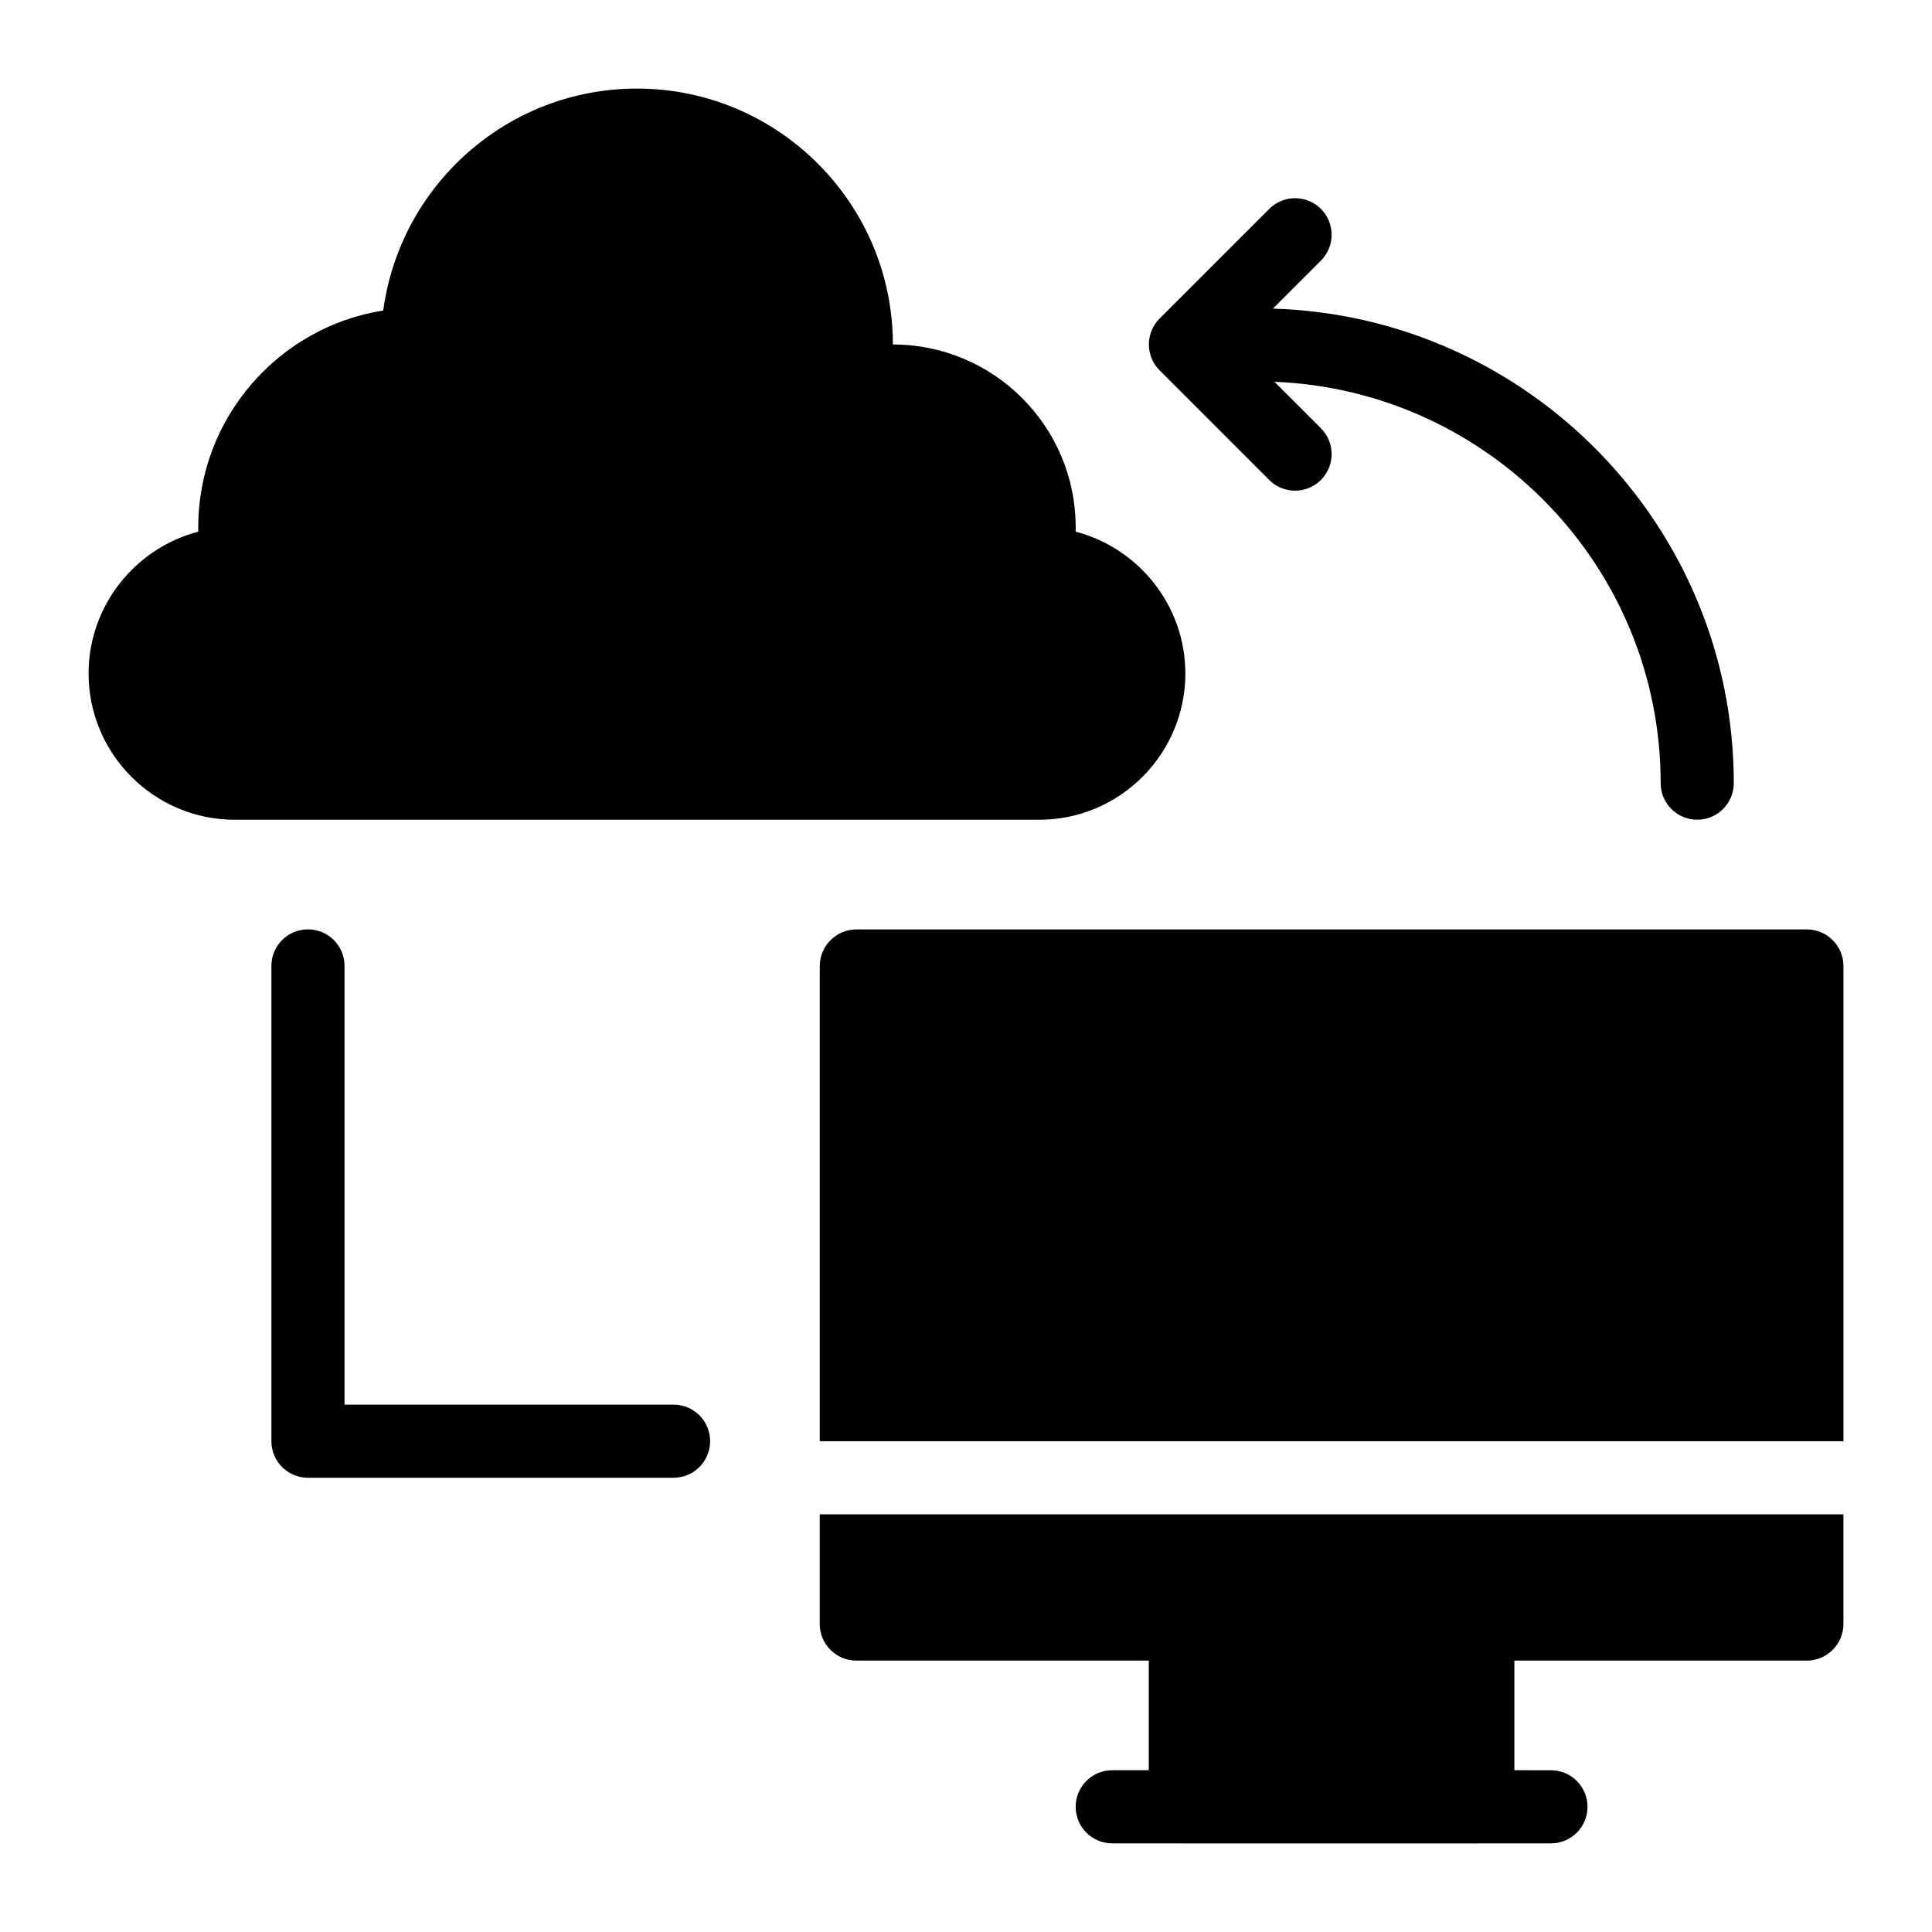 <?xml version="1.0" encoding="UTF-8"?>
<!-- Uploaded to: ICON Repo, www.svgrepo.com, Generator: ICON Repo Mixer Tools -->
<svg fill="#000000" width="800px" height="800px" version="1.1" viewBox="144 144 512 512" xmlns="http://www.w3.org/2000/svg">
 <g>
  <path d="m458.13 322.49c0-18.023-12.402-33.234-29.066-37.594v-1.16c0-26.742-21.703-48.441-48.441-48.441 0-37.398-30.422-67.82-67.82-67.82-34.395 0-62.781 25.676-67.238 58.809-27.711 4.359-49.027 28.484-49.027 57.453v1.16c-16.664 4.363-29.062 19.574-29.062 37.594 0 21.316 17.344 38.754 38.754 38.754h213.15c21.414 0 38.754-17.438 38.754-38.754z"/>
  <path d="m449.19 238.98c0.492 1.191 1.207 2.266 2.106 3.16l29.055 29.055c1.891 1.891 4.371 2.84 6.852 2.84s4.957-0.945 6.852-2.84c3.785-3.785 3.785-9.914 0-13.699l-12.312-12.312c56.801 2.242 102.35 49.023 102.35 106.36 0 5.356 4.332 9.688 9.688 9.688 5.356 0 9.688-4.332 9.688-9.688 0-68.16-54.461-123.71-122.13-125.76l12.719-12.723c3.785-3.785 3.785-9.914 0-13.699-3.785-3.785-9.914-3.785-13.699 0l-29.055 29.055c-0.898 0.895-1.613 1.969-2.106 3.164-0.977 2.363-0.977 5.031 0 7.398z"/>
  <path d="m322.5 516.25h-87.199v-116.27c0-5.356-4.332-9.688-9.688-9.688s-9.688 4.332-9.688 9.688v125.95c0 5.356 4.332 9.688 9.688 9.688h96.887c5.356 0 9.688-4.332 9.688-9.688s-4.332-9.688-9.688-9.688z"/>
  <path d="m622.84 390.31h-251.9c-5.328 0-9.688 4.359-9.688 9.688v125.94h271.28v-125.94c0-5.332-4.363-9.691-9.691-9.691z"/>
  <path d="m361.24 574.39c0 5.328 4.359 9.688 9.688 9.688h77.508v29.055h-9.684c-5.356 0-9.688 4.332-9.688 9.688s4.332 9.688 9.688 9.688h19.312c0.027 0.004 0.043 0.016 0.062 0.016h77.508c0.02 0 0.039-0.012 0.059-0.012h19.324c5.356 0 9.688-4.332 9.688-9.688s-4.332-9.688-9.688-9.688l-9.691-0.004v-29.055h77.508c5.328 0 9.688-4.359 9.688-9.688v-29.078h-271.28z"/>
 </g>
</svg>